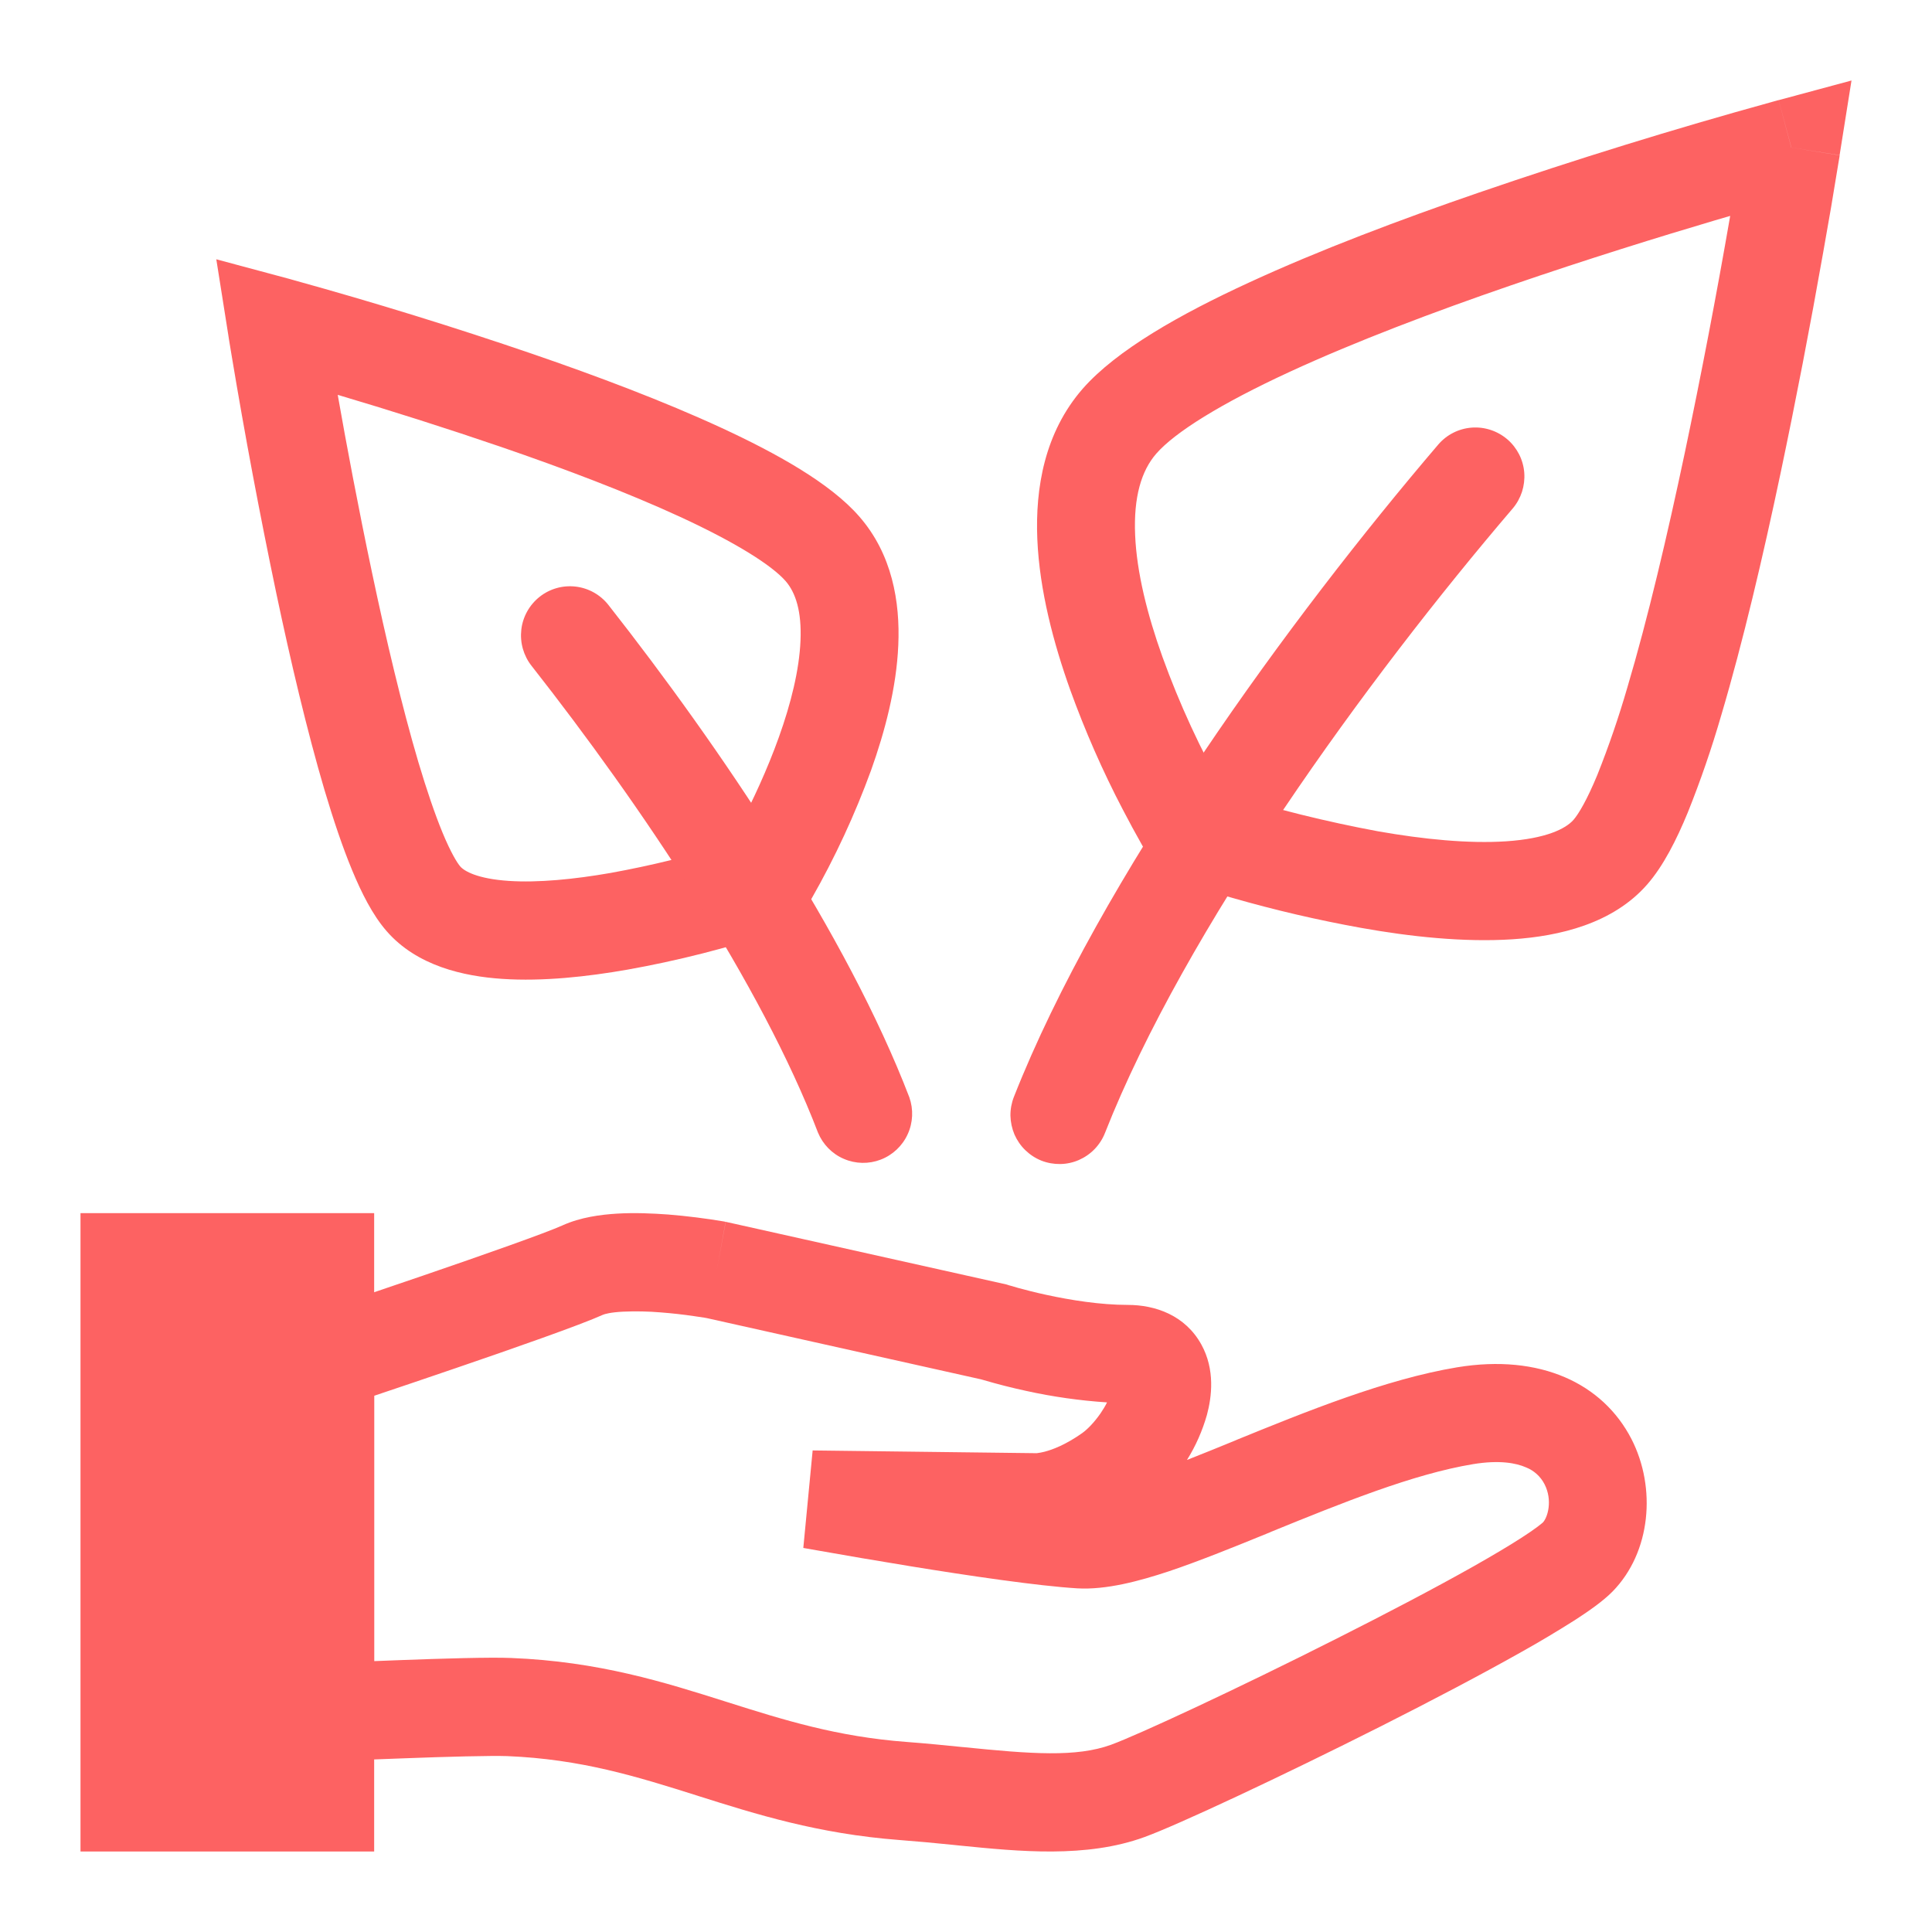 <svg width="24" height="24" viewBox="0 0 24 24" fill="none" xmlns="http://www.w3.org/2000/svg">
<path fill-rule="evenodd" clip-rule="evenodd" d="M22.852 1.929L22.252 1.833L22.095 1.244L23 1L22.852 1.929ZM14.814 10.365L14.297 10.685L14.296 10.684L14.294 10.681L14.288 10.671L14.267 10.636L14.194 10.51C14.109 10.36 14.027 10.209 13.948 10.057C13.697 9.577 13.479 9.08 13.295 8.571C13.089 7.995 12.913 7.336 12.886 6.698C12.859 6.062 12.977 5.372 13.448 4.831C13.872 4.346 14.671 3.899 15.511 3.512C16.381 3.11 17.405 2.724 18.375 2.391C19.576 1.979 20.789 1.604 22.013 1.266L22.074 1.249L22.095 1.243L22.253 1.833L22.853 1.928L22.85 1.951L22.839 2.016C22.779 2.39 22.715 2.764 22.648 3.137C22.486 4.055 22.31 4.97 22.118 5.882C21.902 6.907 21.65 7.982 21.383 8.882C21.264 9.293 21.125 9.698 20.965 10.096C20.827 10.431 20.663 10.757 20.463 10.986C20.036 11.475 19.372 11.629 18.791 11.668C18.186 11.708 17.514 11.635 16.911 11.527C16.372 11.43 15.839 11.306 15.313 11.155C15.097 11.094 14.883 11.029 14.671 10.96L14.632 10.947L14.622 10.943L14.619 10.942H14.618L14.814 10.365ZM14.814 10.365L14.297 10.685L14.411 10.871L14.618 10.942L14.814 10.365ZM15.223 9.857C15.845 10.051 16.479 10.208 17.12 10.327C17.682 10.426 18.244 10.482 18.71 10.451C19.202 10.418 19.448 10.297 19.547 10.184C19.611 10.11 19.714 9.937 19.842 9.628C19.985 9.27 20.11 8.905 20.217 8.535C20.471 7.681 20.714 6.642 20.928 5.63C21.134 4.651 21.322 3.668 21.493 2.682L21.305 2.737C20.63 2.937 19.72 3.218 18.769 3.545C17.817 3.872 16.836 4.243 16.019 4.62C15.17 5.012 14.597 5.368 14.364 5.635C14.177 5.849 14.081 6.178 14.101 6.645C14.12 7.111 14.254 7.64 14.44 8.159C14.652 8.746 14.914 9.314 15.223 9.857ZM3.592 3.464L3.434 4.054L2.834 4.149L2.687 3.221L3.592 3.464ZM9.479 10.987L9.996 11.306L9.997 11.305L9.999 11.303L10.003 11.295L10.021 11.266L10.082 11.162C10.373 10.652 10.62 10.119 10.821 9.568C10.99 9.095 11.137 8.546 11.159 8.012C11.182 7.479 11.084 6.885 10.674 6.416C10.312 6 9.641 5.629 8.96 5.314C8.248 4.985 7.412 4.67 6.622 4.399C5.644 4.064 4.656 3.759 3.659 3.483L3.61 3.469L3.592 3.464L3.434 4.054L2.834 4.149L2.837 4.168L2.845 4.221L2.878 4.42C3.042 5.406 3.227 6.389 3.432 7.368C3.608 8.203 3.814 9.079 4.031 9.814C4.141 10.182 4.255 10.524 4.375 10.812C4.489 11.087 4.628 11.367 4.803 11.567C5.18 12 5.759 12.128 6.239 12.16C6.745 12.194 7.3 12.132 7.796 12.045C8.418 11.934 9.032 11.778 9.632 11.579L9.663 11.569L9.672 11.566L9.675 11.565L9.479 10.987ZM9.479 10.987L9.996 11.306L9.882 11.493L9.675 11.565L9.479 10.987ZM9.07 10.479C9.108 10.41 9.153 10.326 9.204 10.227C9.349 9.947 9.529 9.567 9.676 9.156C9.825 8.74 9.929 8.322 9.944 7.96C9.96 7.595 9.884 7.362 9.759 7.218C9.587 7.022 9.143 6.741 8.452 6.422C7.793 6.118 7 5.818 6.228 5.553C5.555 5.323 4.877 5.107 4.196 4.905L4.198 4.92C4.301 5.506 4.449 6.297 4.622 7.116C4.795 7.937 4.993 8.777 5.197 9.467C5.3 9.812 5.401 10.11 5.498 10.345C5.601 10.593 5.679 10.719 5.718 10.764C5.768 10.821 5.929 10.917 6.321 10.943C6.686 10.967 7.132 10.923 7.585 10.844C8.087 10.753 8.583 10.632 9.07 10.479ZM7.738 16.294C7.584 16.302 7.508 16.324 7.489 16.333C7.213 16.458 6.377 16.751 5.654 16.998C5.283 17.125 4.928 17.245 4.665 17.333L4.648 17.339V20.635C4.755 20.63 4.87 20.626 4.987 20.622C5.491 20.603 6.09 20.585 6.349 20.596C7.439 20.639 8.257 20.898 9.015 21.138L9.031 21.143C9.741 21.368 10.399 21.574 11.261 21.639C11.504 21.657 11.741 21.681 11.961 21.703H11.964C12.812 21.789 13.37 21.831 13.802 21.674C14.139 21.551 15.37 20.979 16.611 20.352C17.226 20.042 17.827 19.727 18.306 19.457C18.546 19.321 18.75 19.2 18.906 19.099C18.983 19.049 19.046 19.006 19.093 18.971L19.148 18.928L19.165 18.914C19.226 18.852 19.29 18.637 19.186 18.436C19.137 18.341 19.055 18.267 18.956 18.228C18.835 18.175 18.628 18.134 18.3 18.188C17.559 18.31 16.675 18.668 15.791 19.028L15.779 19.034C15.345 19.211 14.91 19.388 14.524 19.518C14.153 19.641 13.741 19.752 13.382 19.731C12.89 19.701 12.026 19.573 11.313 19.457C10.904 19.39 10.495 19.321 10.086 19.248L10.007 19.234L9.979 19.229L10.095 18.018L12.873 18.052H12.879C12.912 18.048 12.944 18.042 12.975 18.034C13.072 18.009 13.236 17.949 13.444 17.802C13.508 17.756 13.591 17.672 13.67 17.559C13.702 17.512 13.73 17.466 13.752 17.421C13.414 17.399 13.077 17.351 12.746 17.278C12.565 17.239 12.386 17.193 12.209 17.141L12.188 17.135L8.785 16.375L8.753 16.369L8.625 16.35C8.486 16.329 8.346 16.314 8.206 16.303C8.05 16.29 7.894 16.287 7.738 16.294ZM8.904 15.778L9.014 15.178L9.025 15.18L12.502 15.956L12.527 15.964L12.532 15.966L12.555 15.972L12.651 16C12.736 16.023 12.857 16.055 13.002 16.086C13.298 16.15 13.667 16.21 14.009 16.21C14.351 16.21 14.723 16.338 14.924 16.703C15.096 17.015 15.053 17.353 14.993 17.576C14.937 17.773 14.854 17.962 14.745 18.136C14.931 18.063 15.126 17.984 15.333 17.899L15.37 17.883C16.208 17.542 17.213 17.132 18.102 16.985C19.136 16.815 19.911 17.187 20.266 17.875C20.578 18.482 20.509 19.283 20.032 19.77C19.912 19.892 19.734 20.015 19.563 20.126C19.346 20.263 19.126 20.395 18.902 20.52C18.4 20.803 17.779 21.129 17.157 21.443C15.927 22.063 14.632 22.67 14.216 22.821C13.495 23.084 12.661 23 11.92 22.926L11.843 22.918C11.618 22.895 11.394 22.874 11.169 22.857C10.16 22.78 9.386 22.535 8.68 22.312L8.665 22.307C7.905 22.067 7.22 21.853 6.301 21.815C6.099 21.808 5.555 21.822 5.031 21.842C4.736 21.852 4.441 21.864 4.146 21.878L4.067 21.881L3.431 21.911V16.46L3.965 16.282C4.397 16.138 4.829 15.992 5.261 15.844C6.017 15.585 6.78 15.316 6.988 15.222C7.211 15.121 7.464 15.088 7.667 15.076C7.883 15.063 8.105 15.073 8.299 15.087C8.533 15.106 8.765 15.135 8.996 15.174L9.009 15.177H9.012L9.014 15.178H9.015L8.904 15.778Z" fill="#FD6262"/>
<path fill-rule="evenodd" clip-rule="evenodd" d="M18.724 5.457C18.785 5.509 18.834 5.572 18.871 5.644C18.907 5.715 18.929 5.793 18.935 5.873C18.941 5.953 18.931 6.033 18.907 6.109C18.882 6.185 18.843 6.256 18.791 6.317C16.978 8.438 14.722 11.547 13.726 14.075C13.697 14.149 13.653 14.217 13.597 14.275C13.542 14.332 13.475 14.378 13.402 14.41C13.329 14.442 13.25 14.459 13.17 14.46C13.09 14.461 13.011 14.447 12.937 14.418C12.862 14.388 12.795 14.344 12.737 14.288C12.68 14.233 12.634 14.166 12.602 14.093C12.571 14.019 12.554 13.94 12.552 13.86C12.551 13.78 12.566 13.7 12.595 13.626C13.667 10.906 16.031 7.672 17.866 5.523C17.971 5.4 18.121 5.324 18.282 5.312C18.442 5.3 18.601 5.352 18.724 5.457M6.703 7.414C6.641 7.463 6.588 7.525 6.549 7.595C6.51 7.665 6.485 7.742 6.476 7.821C6.467 7.901 6.473 7.981 6.495 8.059C6.517 8.136 6.553 8.208 6.603 8.271C7.966 10.006 9.455 12.227 10.161 14.069C10.222 14.216 10.337 14.334 10.483 14.396C10.629 14.459 10.793 14.462 10.941 14.405C11.089 14.348 11.209 14.235 11.275 14.091C11.342 13.946 11.349 13.781 11.296 13.631C10.523 11.616 8.944 9.279 7.558 7.515C7.458 7.388 7.312 7.306 7.152 7.287C6.992 7.268 6.83 7.313 6.703 7.414Z" fill="#FD6262"/>
<path d="M1 15.07H4.648V23H1V15.07Z" fill="#FD6262"/>
</svg>

